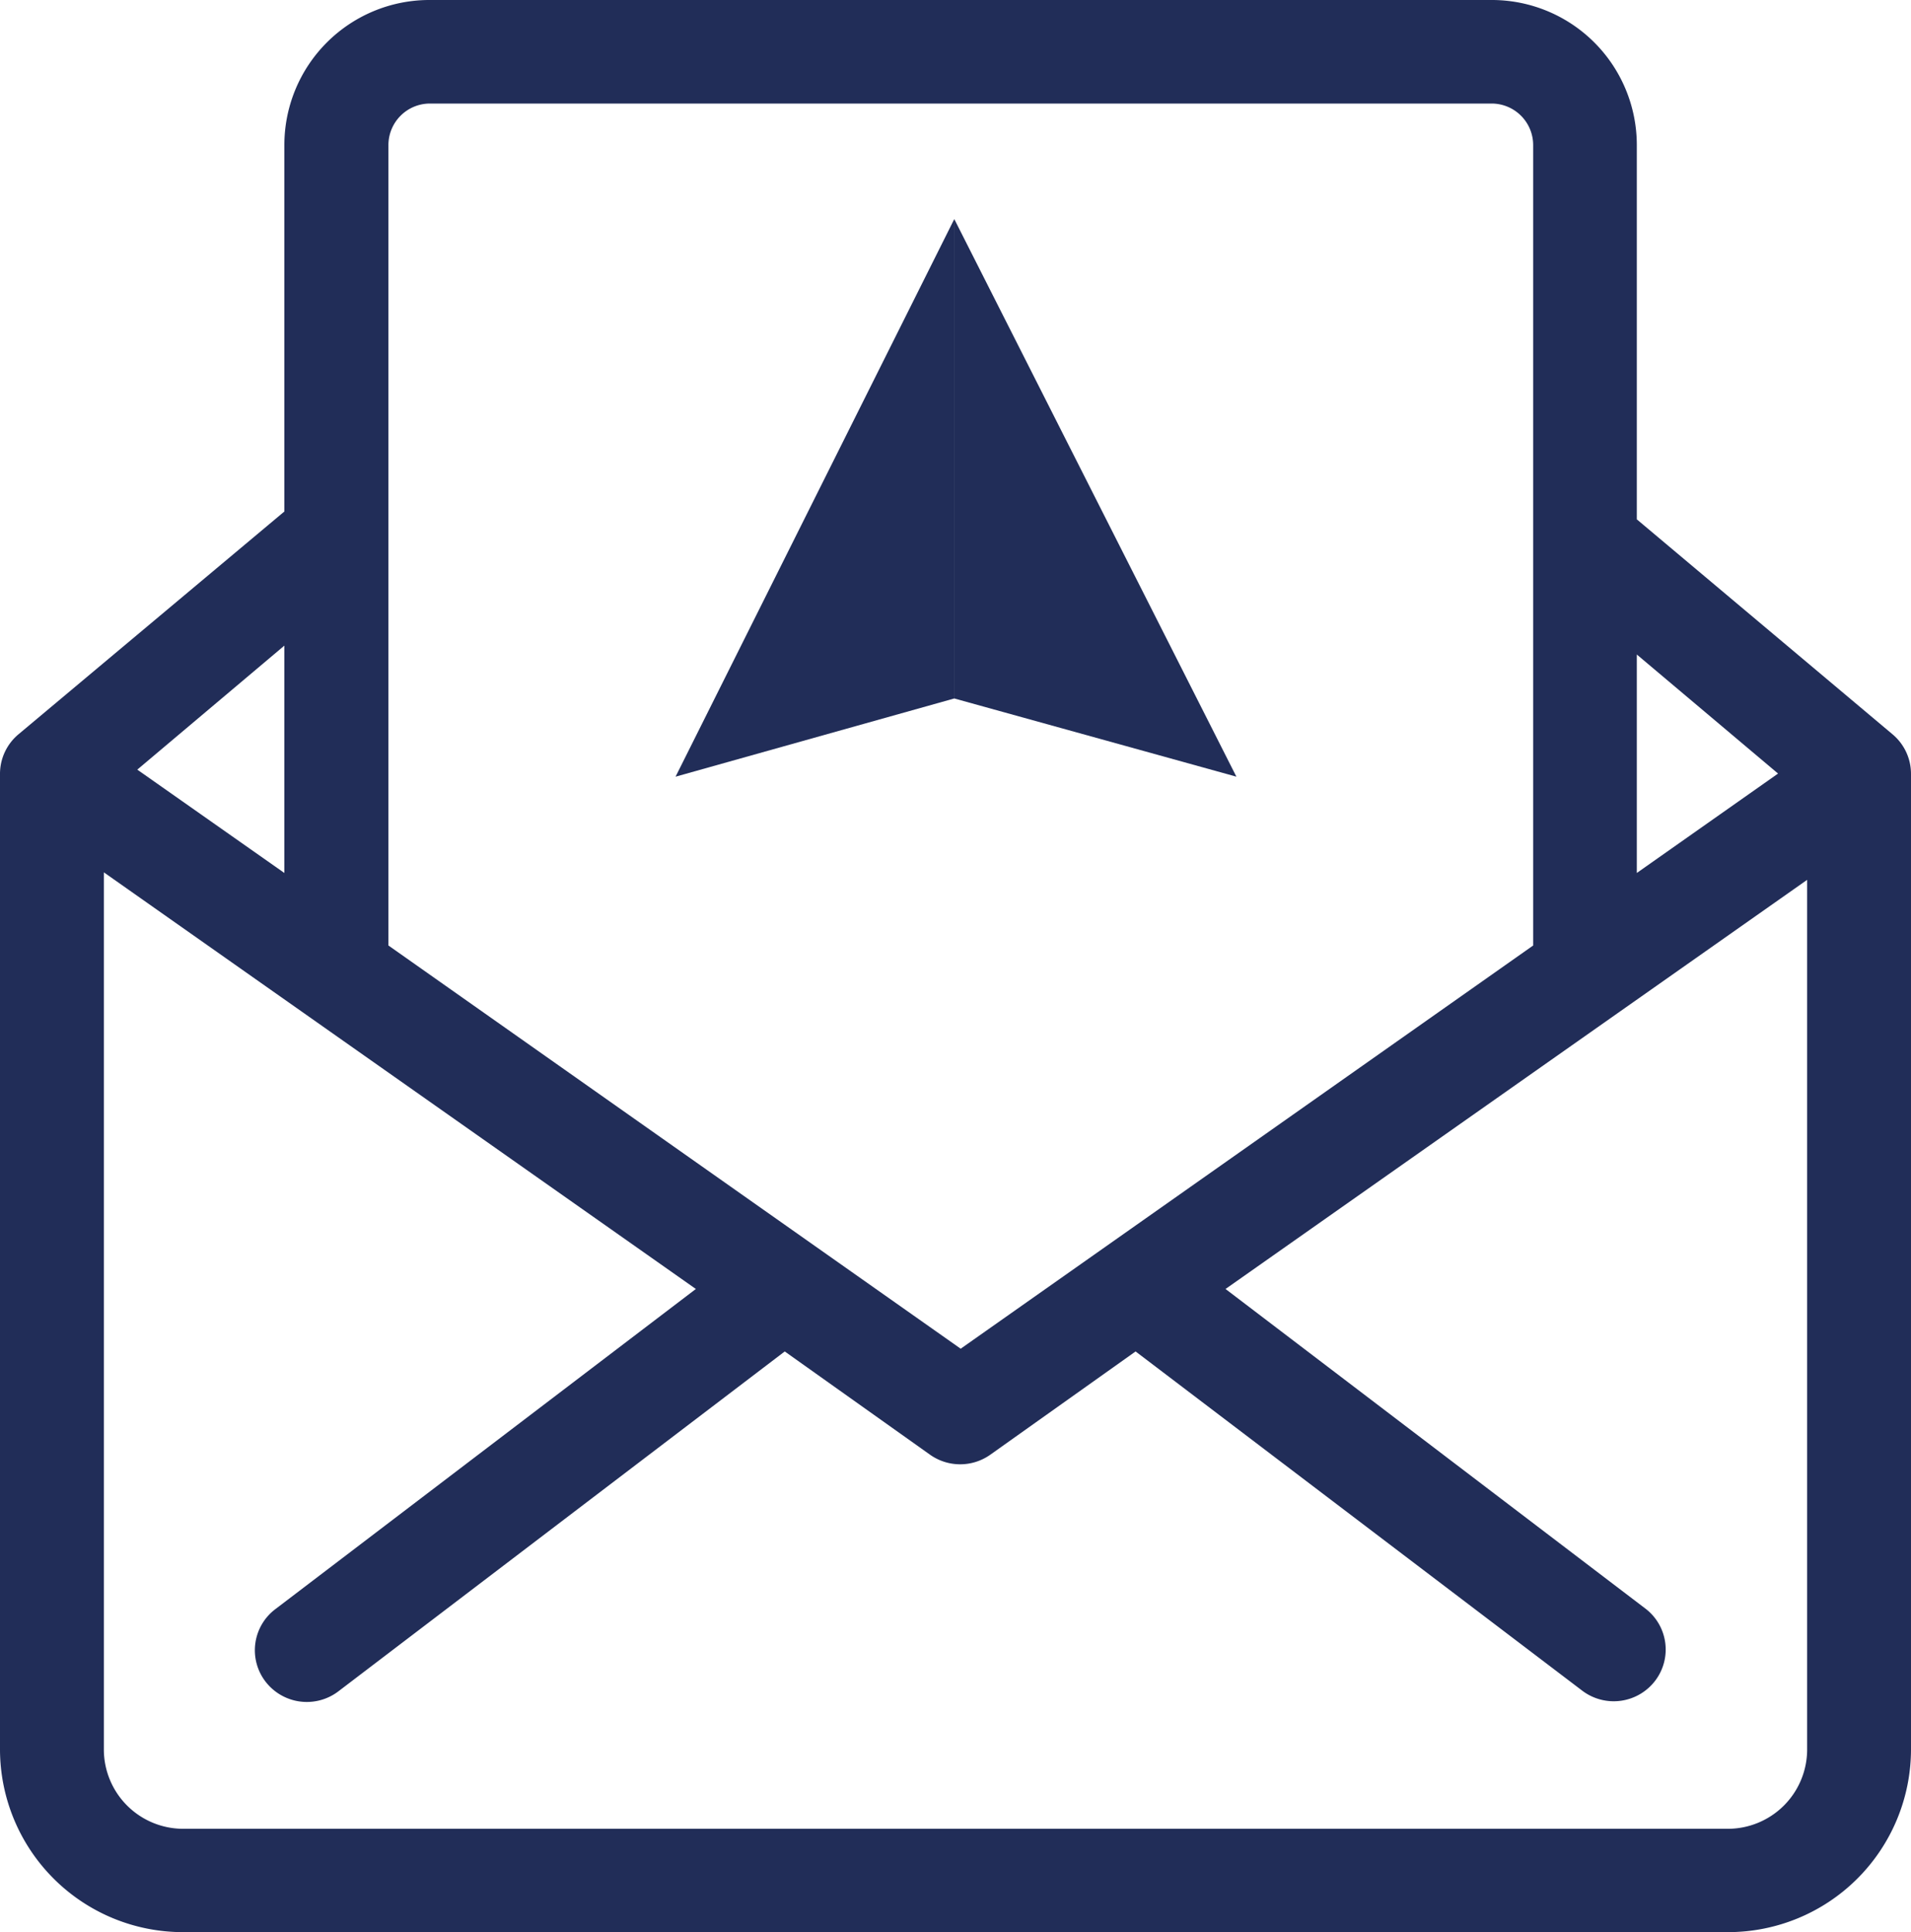 <svg xmlns="http://www.w3.org/2000/svg" id="Component_131_1" width="92" height="93" viewBox="0 0 92 93">
    <defs>
        <style>
            .cls-1{fill:#212d58}
        </style>
    </defs>
    <path id="Path_13573" d="M12.82 96.25h74.36A8.807 8.807 0 0 0 96 87.466V40.494a2.482 2.482 0 0 0-.89-1.9L82.8 28.248V10.213a6.982 6.982 0 0 0-7-6.963H24.69a6.982 6.982 0 0 0-7 6.963V27.87L4.89 38.594a2.482 2.482 0 0 0-.89 1.9v46.972a8.807 8.807 0 0 0 8.82 8.784zm74.35-4.974H12.82A3.82 3.82 0 0 1 9 87.466V45.239l28.5 20.054-20.23 15.4a2.478 2.478 0 0 0-.5 3.482 2.509 2.509 0 0 0 3.5.5L41.78 68.3l7 4.974a2.511 2.511 0 0 0 2.89 0l7-4.974 21.52 16.341a2.509 2.509 0 0 0 3.5-.5 2.478 2.478 0 0 0-.5-3.482L63 65.293 91 45.6v41.876a3.82 3.82 0 0 1-3.82 3.8zm2.43-50.792l-6.8 4.785V34.754zM24.69 8.234h51.12a2 2 0 0 1 2 1.99V48.76L50.25 68.168 22.7 48.76V10.213a2 2 0 0 1 1.99-1.979zm-7 37.035l-7.08-4.974 7.08-5.969z" class="cls-1" transform="translate(-4 -3.25)"/>
    <path id="Union_93" d="M13.419 23.073V0L27 26.837zM13.417 0v23.073L0 26.837z" class="cls-1" transform="translate(32.523 10.547)"/>
</svg>
